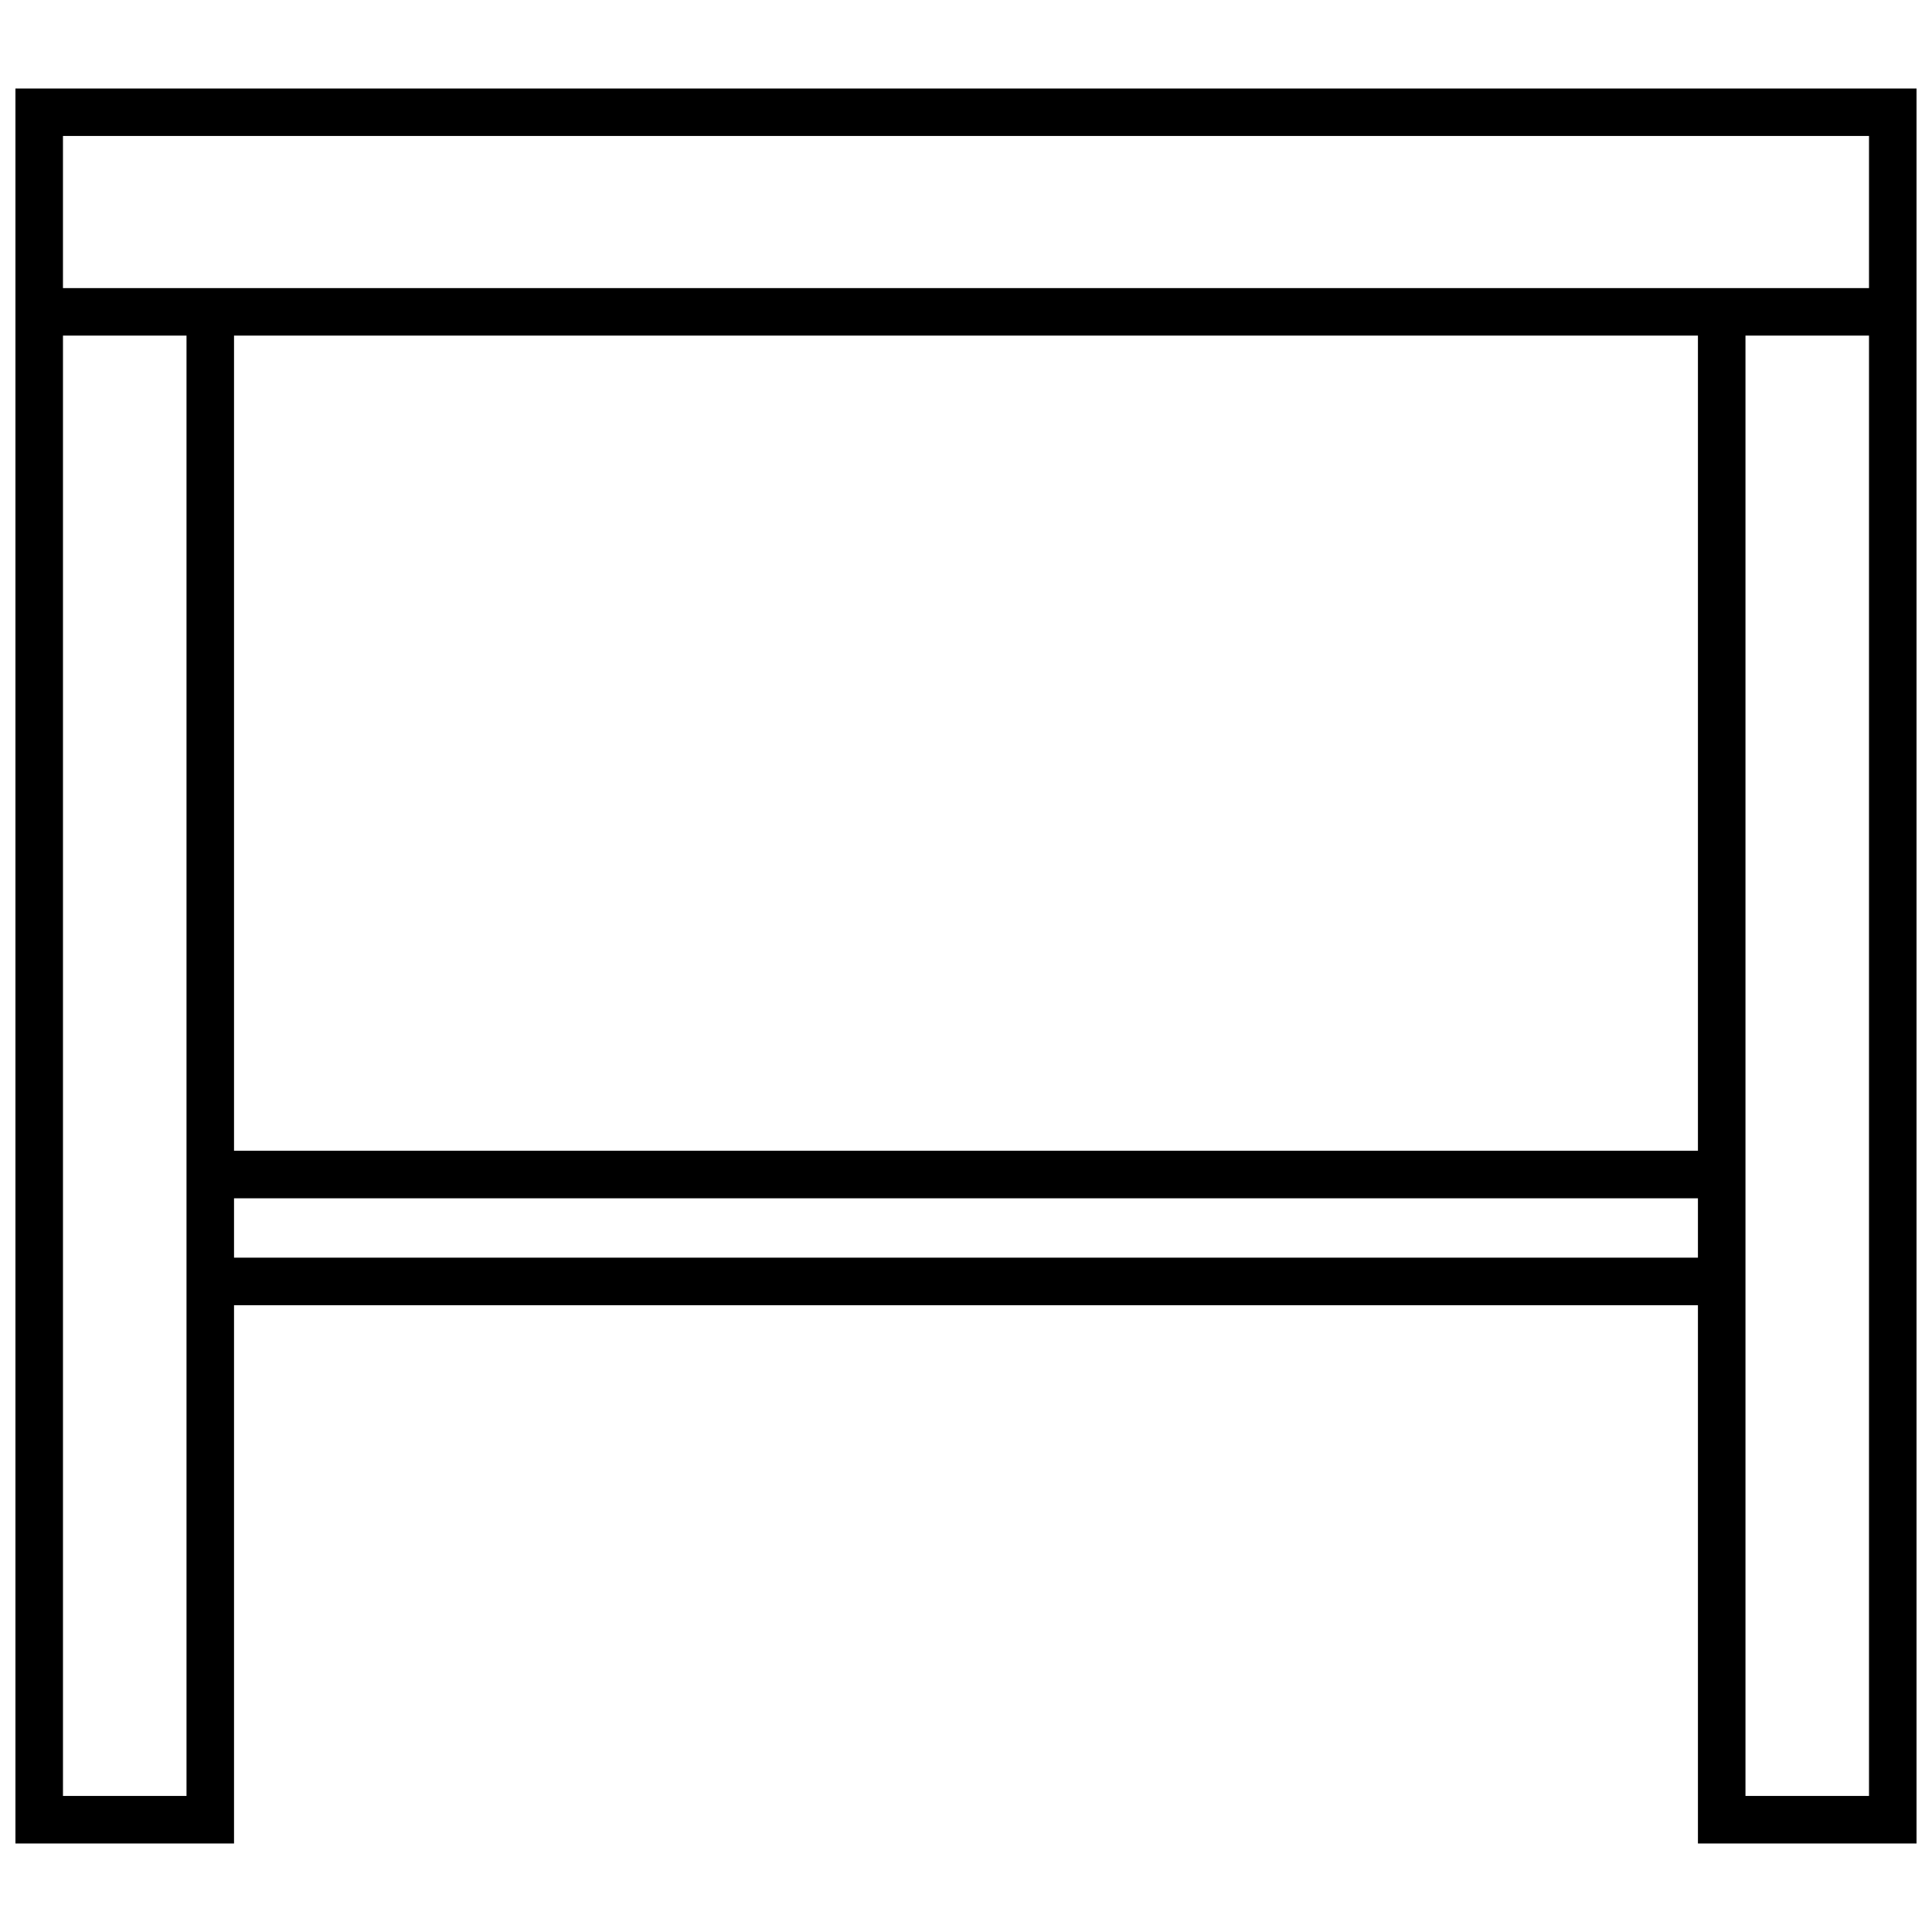 <?xml version="1.0" encoding="UTF-8"?>
<!-- Uploaded to: ICON Repo, www.iconrepo.com, Generator: ICON Repo Mixer Tools -->
<svg width="800px" height="800px" version="1.1" viewBox="144 144 512 512" xmlns="http://www.w3.org/2000/svg">
 <defs>
  <clipPath id="a">
   <path d="m148.09 167h503.81v466h-503.81z"/>
  </clipPath>
 </defs>
 <g clip-path="url(#a)">
  <path d="m651.9 167.45v465.09h-57.93v-142.65h-387.95v142.65h-57.93v-465.09h503.81zm-57.93 309.84v-15.73h-387.95v15.73zm0-28.328v-216.02h-387.95v216.02zm45.336-216.02h-32.738v387h32.738zm-445.88 0h-32.738v387h32.738zm445.88-52.906h-478.62v40.309h478.62z"/>
 </g>
</svg>
